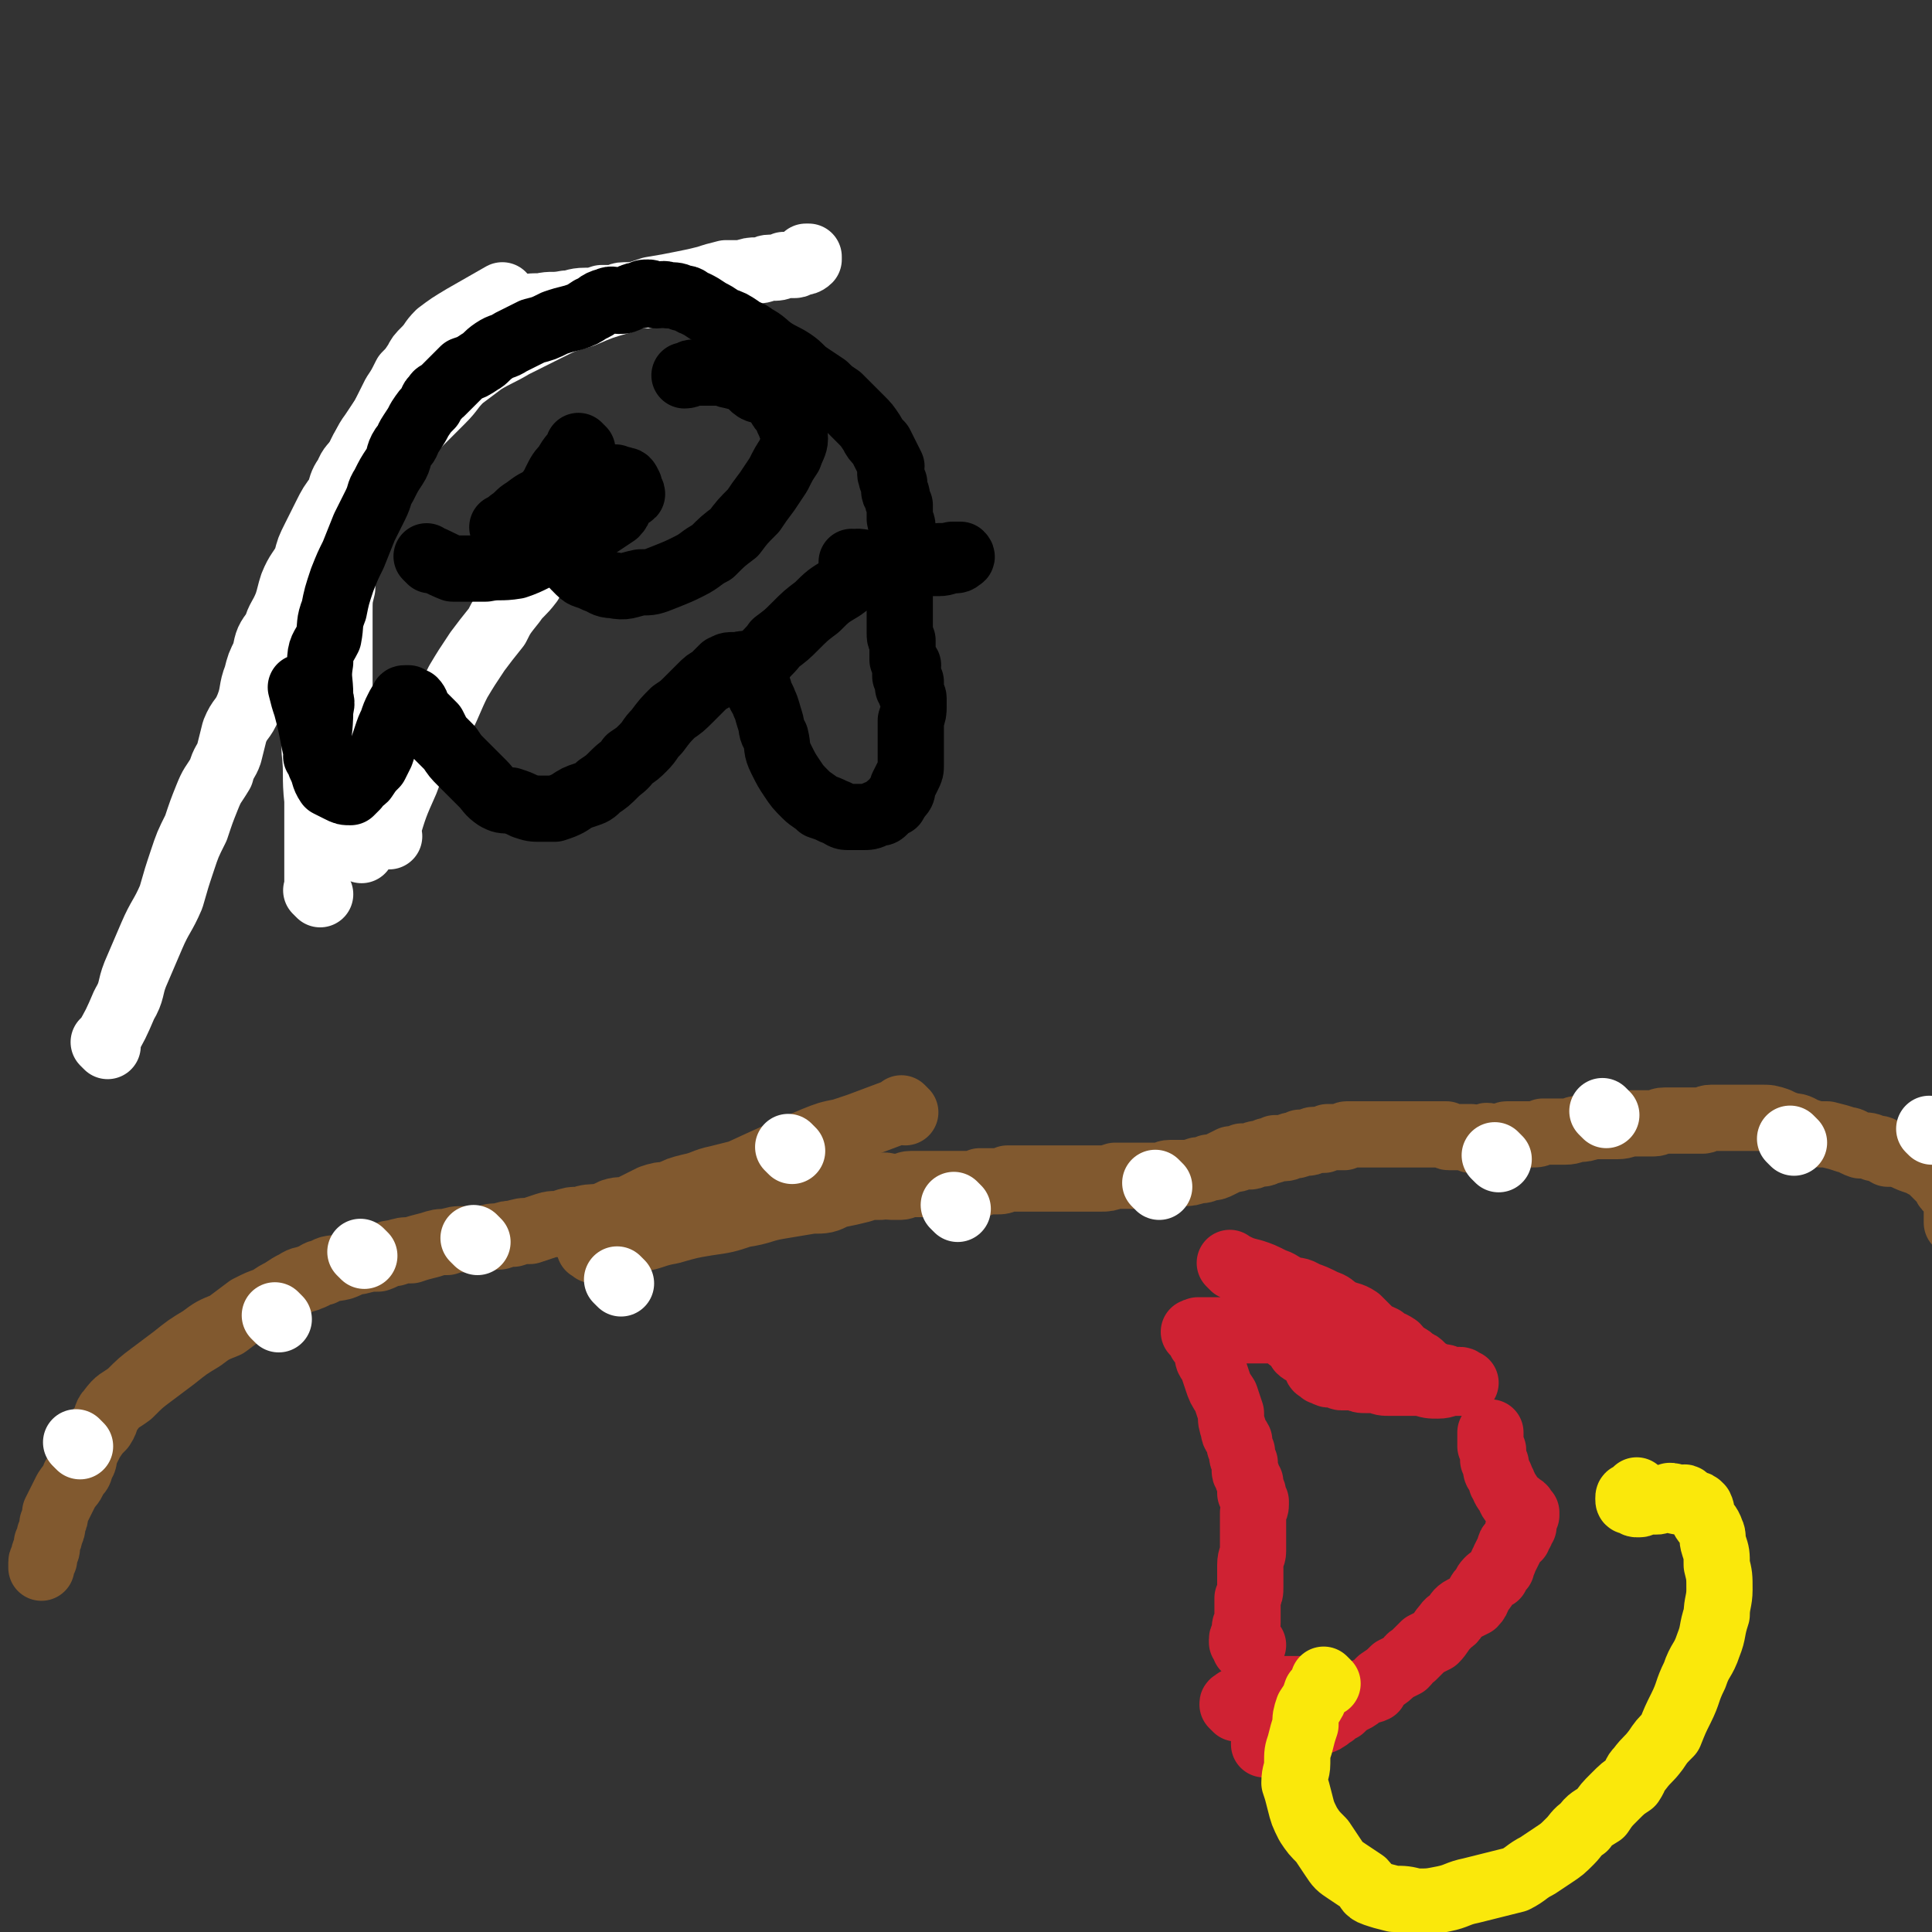 <svg viewBox='0 0 700 700' version='1.1' xmlns='http://www.w3.org/2000/svg' xmlns:xlink='http://www.w3.org/1999/xlink'><rect x="0" y="0" width="700" height="700" fill="#333333" stroke="none"/><g fill='none' stroke='#81592F' stroke-width='24' stroke-linecap='round' stroke-linejoin='round'><path d='M215,453c-1,-1 -1,-1 -1,-1 -1,-1 0,0 0,0 0,0 0,0 0,0 0,0 0,0 0,0 -1,-1 0,0 0,0 0,0 0,0 0,0 0,0 -1,0 0,0 7,-2 8,-2 17,-3 6,-1 6,-2 12,-3 7,-2 7,-2 13,-3 7,-1 7,-1 13,-3 7,-1 7,-2 13,-3 6,-1 6,-1 12,-2 5,0 5,0 9,-2 5,-1 5,-1 9,-2 3,-1 3,-1 7,-1 2,-1 2,0 4,0 1,0 1,0 3,0 2,0 2,-1 4,-1 2,0 2,0 3,0 1,0 1,0 3,0 1,0 1,0 3,0 1,0 1,0 2,0 0,0 0,0 1,0 0,0 0,0 0,0 1,0 1,0 2,0 1,0 1,0 2,0 0,0 0,0 1,0 1,0 1,0 1,0 1,0 1,0 2,0 1,0 1,0 2,0 0,0 0,0 0,0 2,0 2,0 3,0 0,0 0,0 0,-1 1,0 1,0 2,0 1,0 1,0 2,0 1,0 1,0 2,0 2,0 2,0 4,-1 2,0 2,0 4,0 3,0 3,0 5,0 3,0 3,0 5,0 3,0 3,0 5,0 3,0 3,0 5,0 3,0 3,0 5,0 3,0 3,0 5,0 2,0 2,0 5,-1 2,0 2,0 5,0 2,0 2,0 5,0 3,0 3,0 5,0 3,0 3,-1 5,-1 3,0 3,0 5,0 2,0 2,0 5,-1 2,0 2,0 4,-1 2,0 2,0 4,-1 2,-1 2,-1 4,-2 2,0 2,0 4,-1 1,0 1,0 3,0 1,0 1,-1 3,-1 2,0 2,0 3,-1 2,0 2,0 3,-1 2,0 2,0 3,0 2,0 2,-1 3,-1 2,0 2,0 3,-1 1,0 1,0 3,0 1,0 1,-1 2,-1 1,0 1,0 3,0 1,0 1,0 2,-1 1,0 1,0 2,0 1,0 1,0 2,0 1,0 1,0 2,0 0,0 0,-1 1,-1 0,0 0,0 1,0 0,0 0,0 0,0 1,0 1,0 2,0 0,0 0,0 1,0 0,0 0,0 1,0 1,0 1,0 2,0 0,0 0,0 1,0 1,0 1,0 2,0 0,0 0,0 1,0 1,0 1,0 2,0 0,0 0,0 1,0 0,0 0,0 0,0 1,0 1,0 2,0 0,0 0,0 1,0 0,0 0,0 1,0 0,0 0,0 1,0 0,0 0,0 1,0 1,0 1,0 2,0 0,0 0,0 0,0 1,0 1,0 2,0 0,0 0,0 1,0 1,0 1,0 2,0 0,0 0,0 1,0 1,0 1,0 2,0 1,0 1,0 2,0 1,0 1,0 2,0 1,0 1,0 2,0 0,0 0,1 1,1 0,0 1,0 2,0 1,0 1,0 2,0 0,0 0,0 0,0 1,0 1,0 2,0 0,0 0,0 1,0 0,0 0,0 1,0 0,0 0,1 0,1 1,0 1,0 2,0 0,0 0,0 0,0 1,0 1,0 1,0 1,0 1,0 1,0 1,0 1,0 1,0 1,0 0,-1 0,-1 1,-1 1,0 2,0 1,0 1,0 2,0 1,0 1,0 1,0 2,0 2,-1 3,-1 1,0 1,0 3,0 1,0 1,0 3,0 1,0 1,0 3,0 2,0 2,0 4,-1 2,0 2,0 4,0 2,0 2,0 4,0 3,0 3,-1 5,-1 2,0 2,0 5,-1 2,0 2,0 5,0 2,0 2,0 4,0 3,0 3,-1 5,-1 2,0 2,0 4,0 2,0 2,0 4,0 2,0 2,-1 4,-1 2,0 2,0 4,0 2,0 2,0 4,0 1,0 1,0 3,0 1,0 1,0 3,0 1,0 1,-1 3,-1 1,0 1,0 2,0 1,0 1,0 3,0 1,0 1,0 2,0 1,0 1,0 3,0 1,0 1,0 2,0 1,0 1,0 2,0 2,0 2,0 4,0 3,0 3,0 6,1 2,1 2,1 5,2 3,0 3,1 6,2 3,1 3,1 7,1 4,1 4,1 7,2 2,0 2,1 5,2 3,0 3,0 5,1 3,0 3,1 5,2 3,0 3,0 6,1 2,1 2,1 5,2 1,0 1,0 2,1 1,0 1,0 2,1 2,2 2,2 5,5 0,0 0,0 1,1 0,1 0,1 1,2 1,1 1,1 2,2 0,0 0,0 0,0 1,0 1,0 1,1 0,0 0,0 0,1 0,0 0,0 0,0 0,1 0,1 0,1 0,1 0,1 0,1 0,1 0,1 0,1 0,1 0,1 0,1 0,1 0,1 0,1 0,1 0,1 0,2 0,0 0,0 0,0 0,1 0,1 0,1 0,0 0,0 0,0 '/><path d='M328,403c-1,-1 -1,-1 -1,-1 -1,-1 0,0 0,0 0,0 0,0 0,0 0,0 0,0 0,0 -1,-1 0,0 0,0 0,0 0,0 0,0 -8,3 -8,3 -16,6 -3,1 -3,1 -6,2 -5,1 -5,1 -10,3 -14,6 -14,6 -27,12 -4,1 -4,1 -8,2 -5,1 -5,2 -10,3 -4,1 -4,1 -8,3 -3,0 -3,0 -6,1 -4,2 -4,2 -8,4 -3,1 -3,0 -6,1 -2,1 -2,1 -5,2 -3,0 -4,0 -7,1 -3,0 -3,0 -6,1 -3,1 -3,0 -6,1 -3,1 -3,1 -6,2 -3,0 -3,0 -6,1 -2,0 -2,0 -5,1 -3,0 -3,0 -6,1 -3,0 -3,0 -7,0 -3,0 -3,0 -6,1 -3,0 -3,0 -6,1 -4,1 -4,1 -7,2 -3,0 -3,0 -6,1 -3,0 -3,1 -6,2 -3,0 -3,0 -7,1 -3,0 -3,1 -6,2 -4,1 -4,0 -7,2 -2,0 -2,1 -5,2 -2,1 -2,0 -5,2 -2,1 -2,1 -5,3 -2,1 -2,1 -5,3 -3,1 -3,1 -7,3 -4,3 -4,3 -8,6 -5,2 -5,2 -9,5 -5,3 -5,3 -10,7 -4,3 -4,3 -8,6 -4,3 -4,3 -8,7 -4,3 -4,2 -7,6 -2,2 -1,3 -3,6 -2,2 -2,2 -4,5 -1,2 -1,2 -2,4 -1,3 0,3 -2,5 0,2 0,2 -2,4 -1,3 -1,2 -3,5 -1,2 -1,2 -2,4 -1,2 -1,2 -2,4 0,2 0,2 -1,4 0,2 0,2 -1,4 0,1 0,1 -1,3 0,1 0,1 0,2 0,1 -1,1 -1,2 0,1 0,1 0,2 0,0 -1,0 -1,1 0,0 0,0 0,1 0,0 0,0 0,1 0,0 0,0 0,0 0,0 0,-1 0,-1 '/></g>
<g fill='none' stroke='#FFFFFF' stroke-width='24' stroke-linecap='round' stroke-linejoin='round'><path d='M131,308c-1,-1 -1,-1 -1,-1 -1,-1 0,0 0,0 0,0 0,0 0,0 0,0 0,0 0,0 -1,-1 0,0 0,0 0,0 0,0 0,0 0,0 0,0 0,0 -2,-9 -1,-9 -2,-18 0,-4 0,-4 -1,-9 0,-6 0,-6 -2,-12 0,-5 -1,-5 -2,-10 0,-5 0,-5 0,-10 0,-5 0,-5 0,-9 0,-4 0,-4 0,-9 0,-4 0,-4 0,-8 0,-5 0,-5 1,-9 0,-4 0,-4 1,-8 1,-4 0,-4 2,-8 1,-3 1,-3 3,-7 1,-3 1,-3 3,-7 2,-5 2,-5 5,-10 3,-5 3,-5 7,-11 3,-5 3,-5 7,-9 4,-4 4,-4 8,-8 4,-4 3,-4 7,-8 4,-3 4,-3 8,-6 5,-3 6,-3 11,-6 6,-3 6,-3 12,-6 6,-3 6,-3 13,-5 7,-3 7,-3 14,-5 5,-2 5,-2 11,-4 6,-1 6,-1 11,-2 5,-1 5,-1 9,-2 3,-1 3,-1 7,-2 3,0 3,0 6,0 3,-1 3,-1 5,-1 3,0 3,-1 5,-1 3,0 3,0 5,-1 2,0 2,0 4,0 1,0 1,-1 3,-1 0,0 1,0 2,-1 0,0 0,0 0,-1 0,0 0,0 0,0 0,0 0,0 -1,0 0,0 0,0 0,0 '/><path d='M39,379c-1,-1 -1,-1 -1,-1 -1,-1 0,0 0,0 0,0 0,0 0,0 0,0 0,0 0,0 -1,-1 0,0 0,0 0,0 0,0 0,0 0,0 0,0 0,0 -1,-1 0,0 0,0 4,-7 4,-7 7,-14 3,-5 2,-6 4,-11 3,-7 3,-7 6,-14 3,-7 4,-7 7,-14 2,-7 2,-7 4,-13 2,-6 2,-6 5,-12 2,-6 2,-6 4,-11 2,-5 2,-4 5,-9 1,-4 2,-4 3,-7 1,-4 1,-4 2,-8 2,-5 3,-4 5,-9 2,-5 1,-6 3,-11 1,-4 1,-4 3,-8 1,-5 1,-5 4,-9 1,-4 2,-4 4,-9 1,-3 1,-4 2,-7 2,-5 3,-5 5,-9 1,-4 1,-4 3,-8 2,-4 2,-4 4,-8 2,-4 2,-4 5,-8 1,-4 1,-4 3,-7 1,-3 2,-3 4,-6 3,-5 2,-5 5,-9 2,-3 2,-3 4,-6 2,-4 2,-4 4,-8 2,-3 2,-3 4,-7 2,-2 2,-2 4,-5 1,-2 1,-2 3,-4 3,-3 2,-3 5,-6 4,-3 4,-3 9,-6 7,-4 7,-4 14,-8 '/><path d='M116,324c-1,-1 -1,-1 -1,-1 -1,-1 0,0 0,0 0,0 0,0 0,0 0,0 0,0 0,0 -1,-1 0,0 0,0 0,0 0,0 0,0 0,-9 0,-9 0,-18 0,-8 0,-8 0,-15 -1,-9 0,-9 -1,-18 0,-9 0,-9 0,-17 0,-7 1,-7 1,-15 0,-6 0,-6 0,-13 0,-6 0,-6 1,-11 1,-4 1,-4 2,-9 0,-5 0,-5 1,-10 1,-5 2,-5 3,-10 2,-5 1,-5 3,-11 2,-5 2,-5 5,-10 2,-5 3,-5 6,-10 3,-5 3,-5 6,-10 4,-5 4,-5 8,-9 4,-4 5,-3 9,-7 4,-3 4,-4 8,-7 4,-3 4,-2 8,-5 3,-1 3,-1 7,-3 3,-1 3,-1 7,-3 3,-1 3,-1 7,-1 4,-1 4,0 9,-1 3,0 3,-1 7,-1 3,0 3,0 6,-1 2,0 2,0 4,0 2,0 2,-1 4,-1 1,0 1,0 3,0 1,0 1,0 3,0 1,0 1,0 2,0 1,-1 1,0 2,-1 0,0 0,0 1,0 1,0 1,-1 2,-1 0,0 0,0 0,0 '/><path d='M141,303c-1,-1 -1,-1 -1,-1 -1,-1 0,0 0,0 0,0 0,0 0,0 0,0 0,0 0,0 -1,-1 0,0 0,0 0,0 0,0 0,0 0,0 -1,0 0,0 3,-10 3,-10 7,-19 2,-5 1,-5 4,-10 3,-7 4,-7 9,-13 3,-6 3,-7 6,-13 3,-5 3,-5 7,-11 3,-4 3,-4 7,-9 2,-4 2,-4 6,-9 2,-3 3,-3 6,-7 2,-4 2,-3 5,-7 1,-2 1,-2 3,-4 2,-3 3,-2 6,-5 1,-1 1,-1 2,-2 '/></g>
<g fill='none' stroke='#000000' stroke-width='24' stroke-linecap='round' stroke-linejoin='round'><path d='M116,275c-1,-1 -1,-1 -1,-1 -1,-1 0,0 0,0 0,0 0,0 0,0 0,0 0,0 0,0 -1,-1 0,0 0,0 0,0 0,0 0,0 0,0 -1,0 0,0 0,-8 1,-9 1,-17 1,-3 0,-3 0,-5 0,-6 -1,-6 0,-12 0,-5 1,-5 3,-9 1,-5 0,-5 2,-10 1,-5 1,-5 3,-11 2,-5 2,-5 4,-9 2,-5 2,-5 4,-10 2,-4 2,-4 4,-8 2,-4 1,-4 3,-7 2,-4 2,-4 4,-7 2,-3 1,-4 3,-7 2,-2 1,-2 3,-5 2,-3 2,-3 3,-5 2,-3 2,-3 4,-5 1,-2 0,-2 2,-3 0,-1 0,-1 2,-2 2,-2 2,-2 4,-4 2,-2 2,-2 4,-4 3,-1 3,-1 6,-3 2,-1 2,-2 5,-4 3,-2 3,-1 6,-3 4,-2 4,-2 8,-4 4,-1 4,-1 8,-3 3,-1 3,-1 7,-2 3,-1 3,-1 6,-3 3,-1 2,-2 6,-3 2,-1 2,0 4,0 2,0 2,0 4,-1 2,-1 2,-1 4,-1 1,-1 1,-1 3,-1 1,0 1,1 3,1 2,0 2,-1 4,0 3,0 3,0 5,1 3,0 2,1 5,2 2,1 2,1 5,3 2,1 2,1 5,3 3,1 3,1 6,3 2,2 3,1 5,3 4,2 4,3 7,5 3,2 4,2 7,4 3,2 3,3 6,5 3,2 3,2 6,4 2,2 2,2 5,4 2,2 2,2 4,4 2,2 2,2 4,4 2,2 2,2 4,5 1,2 1,2 3,4 1,2 1,2 2,4 1,2 1,2 2,4 0,2 -1,2 0,4 0,1 0,0 1,2 0,1 0,1 0,3 0,1 1,0 1,2 0,1 0,1 1,3 0,1 0,1 0,2 0,1 0,1 0,3 0,1 1,1 1,3 0,1 0,1 0,3 0,1 0,1 0,3 0,1 0,1 0,2 0,1 0,1 0,3 0,1 0,1 0,3 0,1 0,1 0,2 0,1 0,1 0,3 0,1 0,1 -1,3 0,1 0,1 0,3 0,1 0,1 0,3 0,1 0,1 0,3 0,1 0,1 0,3 0,1 0,1 0,3 0,1 0,1 0,1 0,2 0,2 1,3 0,1 0,0 0,1 0,1 0,1 0,3 0,0 0,0 0,1 0,1 0,1 0,2 0,1 1,0 2,2 0,0 -1,0 -1,0 0,1 0,2 0,3 0,0 0,-1 0,-1 0,1 0,1 0,2 0,0 0,0 1,1 0,1 0,1 0,2 0,0 0,0 0,0 0,0 0,0 0,1 0,0 0,-1 0,-1 0,-1 1,-1 1,-1 0,1 0,1 0,2 0,0 0,0 0,0 0,1 0,1 0,1 0,1 0,1 0,1 0,1 1,1 1,2 0,0 0,0 0,1 0,1 0,1 0,2 0,2 0,2 -1,5 0,2 0,2 0,5 0,3 0,3 0,6 0,2 0,2 0,5 0,2 0,2 -1,4 -1,2 -1,2 -2,4 0,2 0,2 -2,4 0,1 -1,1 -1,2 -2,1 -2,1 -4,3 -1,1 -1,0 -3,1 -2,1 -2,1 -5,1 -2,0 -2,0 -5,0 -2,0 -2,-1 -5,-2 -2,-1 -2,-1 -5,-2 -2,-2 -3,-2 -5,-4 -3,-3 -3,-3 -5,-6 -2,-3 -2,-3 -4,-7 -2,-4 -1,-4 -2,-8 -2,-3 -1,-3 -2,-6 -1,-3 -1,-4 -2,-6 -1,-3 -2,-3 -2,-5 -1,-2 -1,-2 -2,-4 -1,-1 -1,-1 -1,-2 -1,-1 -1,-2 -2,-3 0,0 0,0 0,0 -1,-1 -1,0 -1,0 -1,0 -1,0 -2,0 -1,0 -1,0 -2,0 -2,0 -2,1 -3,1 -2,2 -2,2 -4,4 -2,1 -2,1 -4,3 -2,2 -2,2 -4,4 -3,3 -3,3 -6,5 -3,3 -3,3 -6,7 -3,3 -2,3 -5,6 -2,2 -2,2 -5,4 -2,3 -3,3 -5,5 -3,3 -3,3 -6,5 -2,2 -2,2 -5,3 -3,1 -3,1 -6,3 -2,1 -2,1 -5,2 -2,0 -2,0 -5,0 -3,0 -3,0 -6,-1 -2,-1 -2,-1 -5,-2 -3,0 -3,0 -5,-1 -3,-2 -3,-3 -5,-5 -2,-2 -2,-2 -4,-4 -2,-2 -2,-2 -4,-4 -2,-2 -2,-2 -4,-5 -2,-2 -2,-2 -4,-4 -1,-2 -1,-2 -2,-4 -2,-2 -2,-2 -4,-4 -1,-1 -1,-1 -2,-3 0,0 0,-1 -1,-2 0,0 -1,0 -2,-1 0,0 0,0 -1,0 0,0 0,0 0,0 -1,0 -1,0 -1,1 -1,1 -1,1 -2,3 -1,2 -1,2 -2,5 -1,2 -1,2 -2,5 -1,3 -1,3 -2,6 -1,2 -1,2 -2,4 -2,2 -2,2 -4,5 -1,1 -2,1 -3,3 -1,1 -1,1 -2,2 -2,0 -2,0 -4,-1 -2,-1 -2,-1 -4,-2 -2,-3 -1,-3 -3,-7 -3,-10 -2,-10 -5,-21 -1,-3 -1,-3 -2,-7 '/></g>
<g fill='none' stroke='#FFFFFF' stroke-width='24' stroke-linecap='round' stroke-linejoin='round'><path d='M582,404c-1,-1 -1,-1 -1,-1 -1,-1 0,0 0,0 0,0 0,0 0,0 0,0 0,0 0,0 -1,-1 0,0 0,0 '/><path d='M650,414c-1,-1 -1,-1 -1,-1 -1,-1 0,0 0,0 0,0 0,0 0,0 0,0 0,0 0,0 -1,-1 0,0 0,0 0,0 0,0 0,0 '/><path d='M700,410c-1,-1 -1,-1 -1,-1 '/><path d='M543,420c-1,-1 -1,-1 -1,-1 -1,-1 0,0 0,0 0,0 0,0 0,0 0,0 0,0 0,0 -1,-1 0,0 0,0 0,0 0,0 0,0 '/><path d='M420,430c-1,-1 -1,-1 -1,-1 -1,-1 0,0 0,0 0,0 0,0 0,0 0,0 0,0 0,0 -1,-1 0,0 0,0 '/><path d='M347,438c-1,-1 -1,-1 -1,-1 -1,-1 0,0 0,0 0,0 0,0 0,0 0,0 0,0 0,0 -1,-1 0,0 0,0 0,0 0,0 0,0 0,0 0,0 0,0 '/><path d='M287,417c-1,-1 -1,-1 -1,-1 -1,-1 0,0 0,0 0,0 0,0 0,0 0,0 0,0 0,0 -1,-1 0,0 0,0 0,0 0,0 0,0 '/><path d='M225,465c-1,-1 -1,-1 -1,-1 -1,-1 0,0 0,0 0,0 0,0 0,0 0,0 0,0 0,0 -1,-1 0,0 0,0 '/><path d='M173,450c-1,-1 -1,-1 -1,-1 -1,-1 0,0 0,0 0,0 0,0 0,0 0,0 0,0 0,0 -1,-1 0,0 0,0 '/><path d='M132,455c-1,-1 -1,-1 -1,-1 -1,-1 0,0 0,0 0,0 0,0 0,0 0,0 0,0 0,0 -1,-1 0,0 0,0 '/><path d='M101,478c-1,-1 -1,-1 -1,-1 -1,-1 0,0 0,0 0,0 0,0 0,0 0,0 0,0 0,0 -1,-1 0,0 0,0 0,0 0,0 0,0 '/><path d='M29,524c-1,-1 -1,-1 -1,-1 -1,-1 0,0 0,0 0,0 0,0 0,0 0,0 0,0 0,0 -1,-1 0,0 0,0 0,0 0,0 0,0 '/></g>
<g fill='none' stroke='#CF2233' stroke-width='24' stroke-linecap='round' stroke-linejoin='round'><path d='M447,459c-1,-1 -1,-1 -1,-1 -1,-1 0,0 0,0 0,0 0,0 0,0 0,0 0,0 0,0 -1,-1 0,0 0,0 0,0 0,0 0,0 0,0 0,0 0,0 -1,-1 0,0 0,0 4,2 4,2 8,3 3,1 3,1 7,3 3,1 2,1 6,3 3,1 3,0 6,2 3,1 3,1 7,3 3,1 2,1 5,3 4,2 4,1 7,3 2,2 2,2 4,4 2,2 3,2 5,3 2,2 2,1 5,3 1,1 1,2 3,3 2,1 2,1 4,3 1,0 1,0 2,1 1,1 0,1 2,2 0,0 1,0 2,1 0,0 0,1 1,1 0,0 1,0 2,0 0,0 0,0 0,0 1,0 1,0 1,0 1,0 1,1 2,1 0,0 0,0 1,0 0,0 0,0 0,0 1,0 1,0 1,0 1,0 1,0 1,0 1,0 1,0 1,0 1,0 0,1 1,1 0,0 1,0 1,0 0,0 -1,0 -2,0 -1,0 -1,0 -3,0 -2,0 -2,1 -5,1 -3,0 -3,0 -6,-1 -3,0 -3,0 -6,0 -2,0 -2,0 -5,0 -3,0 -3,0 -5,-1 -2,0 -2,0 -4,0 -2,0 -2,0 -4,-1 -1,0 -1,0 -3,0 -1,0 -1,0 -2,0 -1,0 0,-1 -2,-1 0,0 -1,0 -2,0 -1,0 -1,0 -2,-1 0,0 0,0 -1,0 0,0 0,0 0,0 0,0 0,0 0,0 0,0 0,0 -1,-1 0,0 -1,0 -1,-1 0,0 0,-1 0,-1 -1,-1 -1,-1 -2,-2 -1,-1 0,-1 -2,-2 0,0 -1,0 -2,-1 0,-1 0,-1 -1,-2 0,-1 -1,-1 -1,-1 -1,-1 -1,-1 -1,-1 -1,0 -1,0 -1,-1 0,0 0,0 0,0 0,-1 0,-1 -1,-1 0,-1 -1,0 -1,0 0,0 0,-1 0,-1 -1,-1 -2,0 -3,0 -2,0 -2,0 -3,0 -2,0 -2,0 -5,0 -2,0 -2,0 -5,0 -3,0 -3,0 -5,0 -2,0 -2,0 -3,0 -1,0 -1,0 -3,0 -1,0 -1,0 -2,0 0,0 0,0 -1,0 0,0 0,0 0,0 -1,0 -1,0 -1,0 -1,0 0,1 0,1 0,0 0,0 -1,0 0,0 0,0 0,0 0,0 -1,-1 0,0 0,0 0,0 1,1 1,1 1,1 1,2 1,1 1,1 2,3 1,3 0,3 2,5 1,3 1,3 2,6 1,3 1,3 3,6 1,3 1,3 2,6 0,3 0,3 1,6 0,2 1,2 2,4 0,2 0,2 1,4 0,2 0,2 1,4 0,1 0,1 0,3 0,1 1,1 1,2 0,1 0,1 1,2 0,1 0,1 0,2 0,1 0,1 0,2 0,0 1,-1 1,0 0,0 0,0 0,1 0,0 0,0 0,0 0,1 0,1 1,2 0,0 0,0 0,1 0,1 0,1 -1,3 0,1 0,1 0,2 0,2 0,2 0,3 0,2 0,2 0,4 0,3 0,3 0,5 0,2 -1,2 -1,5 0,2 0,2 0,4 0,2 0,2 0,4 0,2 0,2 -1,4 0,2 0,2 0,3 0,1 0,1 0,3 0,1 0,1 0,2 0,1 0,1 0,1 -1,1 -1,1 -1,3 0,0 0,0 0,1 0,0 0,0 0,1 0,0 -1,0 -1,1 0,0 0,0 0,1 0,0 0,0 0,0 0,0 1,0 1,0 0,1 0,1 0,2 0,0 0,-1 1,-1 0,0 1,0 1,0 1,0 1,0 1,0 0,0 0,0 0,0 '/><path d='M448,619c-1,-1 -1,-1 -1,-1 -1,-1 0,0 0,0 0,0 0,0 0,0 0,0 0,0 0,0 -1,-1 0,0 0,0 0,0 0,0 0,0 0,0 0,0 0,0 -1,-1 0,-1 0,-1 1,-1 1,-1 3,-1 0,-1 0,0 1,0 0,0 0,0 1,-1 1,-1 0,-1 1,-1 1,-1 1,-1 1,-1 1,0 1,0 2,0 1,0 1,0 1,0 1,0 1,0 2,0 2,0 2,-1 4,-1 0,0 0,0 1,0 2,0 2,0 3,0 1,0 1,0 3,0 0,0 0,0 1,0 1,0 1,0 2,0 1,0 1,0 2,0 1,0 1,1 2,1 0,0 0,0 1,0 1,0 1,0 2,0 0,0 0,0 0,0 1,0 0,1 1,1 1,0 1,0 2,0 0,0 0,0 0,0 -1,0 -1,0 -1,0 0,0 1,0 2,0 0,0 0,0 0,0 0,0 0,1 0,1 0,1 -1,0 -1,0 -2,1 -1,1 -3,2 0,0 0,0 0,0 -2,1 -2,1 -4,2 -1,1 -1,1 -3,2 -2,1 -2,1 -4,3 -1,1 -1,0 -3,2 -2,0 -2,0 -3,2 -1,0 -1,1 -2,1 -1,1 -2,0 -2,1 -1,0 -1,1 0,1 0,0 0,1 0,1 -1,0 -1,0 -1,0 0,0 0,0 0,0 0,0 0,-1 0,-1 0,0 0,0 0,0 1,-1 0,-1 1,-1 1,-1 1,0 2,0 2,-1 2,0 4,-1 1,0 1,-1 2,-1 2,-1 2,-1 4,-2 1,-1 1,0 2,-1 2,-1 2,-1 4,-1 1,-1 2,0 3,-1 2,-1 1,-1 3,-2 1,-2 1,-2 3,-2 2,-2 2,-2 4,-3 2,-1 2,-1 4,-3 2,-1 2,0 4,-1 1,-2 1,-2 2,-3 3,-2 3,-2 5,-4 2,-1 2,-1 4,-2 2,-2 1,-2 3,-3 2,-2 2,-2 4,-4 2,-1 2,-1 4,-2 2,-2 2,-3 4,-5 1,-2 2,-1 3,-3 1,-1 1,-2 3,-3 2,-1 2,-1 4,-2 2,-2 1,-3 3,-5 1,-1 1,-2 2,-3 1,-1 1,-1 3,-2 1,-2 1,-2 2,-3 0,-2 1,-2 1,-3 1,-2 1,-2 2,-4 0,-1 0,-1 1,-2 1,-2 1,-1 2,-2 0,-1 0,-1 1,-2 0,-1 -1,-1 -1,-1 1,-1 1,-1 2,-1 0,-1 -1,-2 -1,-2 0,-1 1,-1 1,-1 0,-1 0,-1 0,-1 0,0 1,0 1,0 0,0 0,-1 0,-1 0,0 -1,0 -1,0 0,0 0,-1 0,-1 0,-1 -1,-1 -1,-1 -1,0 -1,0 -1,-1 -2,-1 -2,-1 -2,-1 -1,-1 -1,-2 -1,-2 -1,-2 -1,-1 -2,-3 0,-1 0,-1 -1,-2 0,-1 0,-1 -1,-3 -1,-1 -1,-1 -1,-3 0,-1 0,-1 -1,-2 0,-1 0,-1 0,-3 0,-1 0,-1 -1,-2 0,-1 0,-1 0,-2 0,-1 0,-1 0,-2 0,0 0,0 0,-1 0,0 0,0 0,0 '/></g>
<g fill='none' stroke='#FAE80B' stroke-width='24' stroke-linecap='round' stroke-linejoin='round'><path d='M481,610c-1,-1 -1,-1 -1,-1 -1,-1 0,0 0,0 0,0 0,0 0,0 0,0 0,0 0,0 -1,-1 0,0 0,0 0,0 0,0 0,0 0,0 0,0 0,0 -1,-1 0,0 0,0 -1,2 -1,2 -3,4 -1,3 -1,3 -3,6 -1,3 -1,3 -1,6 -1,3 -1,3 -2,7 -1,3 -1,3 -1,7 0,3 -1,3 -1,7 1,3 1,3 2,7 1,4 1,4 3,8 2,3 2,3 5,6 2,3 2,3 4,6 2,3 2,3 5,5 3,2 3,2 6,4 2,2 1,3 4,4 3,1 3,1 7,2 4,0 4,0 8,1 5,0 5,0 10,-1 5,-1 5,-2 10,-3 4,-1 4,-1 8,-2 4,-1 4,-1 8,-2 4,-2 4,-3 8,-5 3,-2 3,-2 6,-4 3,-2 3,-2 6,-5 2,-2 2,-3 5,-5 2,-3 3,-3 6,-5 2,-3 2,-3 5,-6 3,-3 3,-3 6,-5 2,-3 1,-3 3,-5 3,-4 3,-3 6,-7 2,-3 2,-3 5,-6 2,-5 2,-5 4,-9 3,-6 2,-6 5,-12 2,-6 3,-5 5,-11 2,-5 1,-5 3,-11 0,-4 1,-5 1,-9 0,-5 0,-5 -1,-9 0,-4 0,-4 -1,-7 -1,-3 0,-3 -1,-5 -1,-3 -2,-3 -3,-5 -1,-2 0,-2 -1,-4 -1,-1 -1,-1 -2,-1 -1,-1 -1,0 -2,-1 -1,-1 -1,-1 -1,-1 -1,-1 -1,0 -2,0 -1,0 -1,1 -1,1 -1,0 -1,-1 -1,-1 -1,-1 -1,-1 -2,-1 -1,0 0,1 -1,1 0,0 -1,0 -1,0 -1,0 -1,0 -1,0 -1,1 -1,1 -2,1 -1,0 -1,0 -2,0 -1,0 -1,0 -2,0 -1,0 -1,1 -2,1 0,0 0,0 -1,0 -1,0 -1,-1 -1,-1 -1,-1 -1,0 -1,0 0,0 0,0 0,0 -1,0 -1,0 -1,-1 0,0 0,0 0,0 0,-1 0,-1 1,-1 1,-1 1,-1 2,-2 0,0 0,0 0,0 '/></g>
<g fill='none' stroke='#000000' stroke-width='24' stroke-linecap='round' stroke-linejoin='round'><path d='M211,163c-1,-1 -1,-1 -1,-1 -1,-1 0,0 0,0 0,0 0,0 0,0 0,0 0,0 0,0 -1,-1 0,0 0,0 0,0 0,0 0,0 0,0 0,0 0,0 -1,-1 0,0 0,0 0,0 0,0 0,0 0,0 0,0 0,0 -1,-1 0,0 0,0 -2,3 -3,3 -5,7 -2,2 -2,2 -4,6 0,0 0,0 0,1 -2,2 -2,2 -3,5 -1,3 -1,3 0,6 1,3 1,3 2,5 2,5 2,5 5,9 2,3 2,3 5,6 2,2 2,1 6,3 3,1 3,2 6,2 5,1 5,0 10,-1 4,0 4,0 9,-2 5,-2 5,-2 9,-4 4,-2 4,-3 8,-5 4,-4 4,-4 8,-7 3,-4 3,-4 7,-8 2,-3 2,-3 5,-7 2,-3 2,-3 4,-6 2,-4 2,-4 4,-7 1,-3 2,-4 2,-6 0,-3 -1,-3 -2,-6 -1,-2 -1,-2 -1,-3 -2,-2 -2,-2 -3,-4 -1,-2 -1,-2 -3,-3 -3,-2 -3,-1 -5,-2 -3,-2 -2,-3 -4,-4 -2,-1 -3,0 -5,-1 -2,0 -2,-1 -5,-1 -2,0 -2,0 -4,0 -2,0 -2,0 -5,0 -1,0 -1,1 -3,1 0,0 0,0 0,0 '/><path d='M156,203c-1,-1 -1,-1 -1,-1 -1,-1 0,0 0,0 0,0 0,0 0,0 0,0 0,0 0,0 -1,-1 0,0 0,0 0,0 0,0 0,0 0,0 0,0 0,0 -1,-1 0,0 0,0 0,0 0,0 0,0 0,0 -1,-1 0,0 3,1 4,2 9,4 3,0 3,0 6,0 3,0 3,0 6,0 5,-1 5,0 11,-1 6,-2 6,-3 12,-5 5,-2 5,-2 10,-5 4,-2 4,-3 8,-5 3,-2 3,-2 6,-4 2,-2 1,-3 3,-5 1,-2 2,-1 3,-2 0,-1 -1,-1 -1,-1 0,-1 0,-2 0,-2 -1,-2 -1,-2 -2,-2 -2,-1 -2,0 -3,-1 -3,0 -3,0 -5,0 -3,0 -3,1 -6,2 -3,1 -4,1 -7,2 -4,2 -4,2 -8,4 -3,1 -3,1 -7,4 -2,1 -2,2 -5,4 -1,1 -1,1 -3,2 0,0 0,0 0,0 '/><path d='M310,205c-1,-1 -1,-1 -1,-1 -1,-1 0,0 0,0 0,0 0,0 0,0 0,0 0,0 0,0 -1,-1 0,0 0,0 0,0 0,0 0,0 0,0 0,0 0,0 -1,-1 0,0 0,0 0,0 0,0 0,0 0,0 -1,0 0,0 2,-1 3,0 6,0 6,0 6,1 11,1 4,0 4,0 8,-1 3,0 3,0 6,0 3,0 3,-1 5,-1 2,0 2,0 3,-1 0,0 1,0 0,-1 -1,0 -1,0 -3,0 -4,1 -4,0 -8,1 -6,1 -6,0 -12,2 -6,1 -6,2 -11,4 -5,2 -5,2 -9,5 -5,3 -5,3 -9,7 -4,3 -4,3 -8,7 -3,3 -3,3 -7,6 -2,3 -3,3 -5,6 -2,2 -3,2 -4,5 0,1 0,2 1,3 0,1 0,1 0,1 '/></g>
</svg>